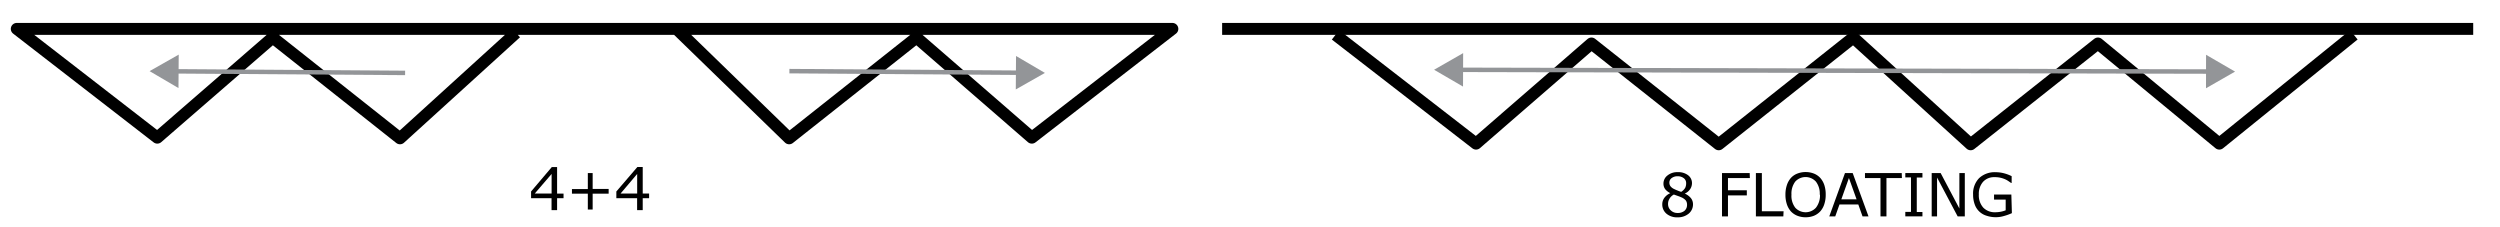 <svg xmlns="http://www.w3.org/2000/svg" viewBox="0 0 418.96 38.07"><defs><style>.cls-1,.cls-2{fill:none;}.cls-1{stroke:#000;stroke-linejoin:round;stroke-width:2px;}.cls-2{stroke:#939598;stroke-miterlimit:10;stroke-width:0.75px;}.cls-3{fill:#939598;}</style></defs><g id="_8-wide3" data-name="8-wide3"><g id="_4_4" data-name="4+4"><polyline class="cls-1" points="113.14 4.62 132.25 23.18 153.59 6.29 172.92 23.07 196.47 4.84 2.81 4.84 26.36 23.07 45.7 6.29 67.03 23.18 86.47 5.51"/><path d="M94.44,33.21H93.36v2h-.93v-2H89V32.09L92.47,28h.89v4.44h1.08Zm-2-.78V29.15l-2.82,3.28Z"/><path d="M102,32.46H99.32v2.66h-.81V32.46H95.85v-.78h2.66V29h.81v2.66H102Z"/><path d="M108.78,33.21h-1.07v2h-.94v-2h-3.48V32.09l3.52-4.1h.9v4.44h1.07Zm-2-.78V29.15L104,32.43Z"/><g id="L_arow" data-name="L arow"><line class="cls-2" x1="67.89" y1="12.22" x2="29.11" y2="11.95"/><polygon class="cls-3" points="29.95 9.15 25.07 11.92 29.91 14.76 29.95 9.15"/></g><g id="L_arow-2" data-name="L arow"><line class="cls-2" x1="171.07" y1="12.19" x2="132.29" y2="11.92"/><polygon class="cls-3" points="170.27 9.38 175.11 12.22 170.23 14.99 170.27 9.38"/></g></g><g id="_8_FLOATING" data-name="8 FLOATING"><line class="cls-1" x1="414.47" y1="4.84" x2="204.81" y2="4.84"/><polyline class="cls-1" points="223.81 5.84 247.36 24.07 266.7 7.29 288.03 24.18 310.58 6.29 330.25 24.18 351.58 7.29 371.92 24.07 394.47 5.84"/><path d="M283.72,34.23A2,2,0,0,1,283,35.8a2.79,2.79,0,0,1-1.85.62,2.73,2.73,0,0,1-1.88-.61,2,2,0,0,1-.7-1.56,1.82,1.82,0,0,1,.35-1.1,2.46,2.46,0,0,1,1-.78v0a2.51,2.51,0,0,1-.87-.68,1.55,1.55,0,0,1-.28-.93,1.69,1.69,0,0,1,.68-1.36,2.58,2.58,0,0,1,1.71-.55,2.69,2.69,0,0,1,1.74.52,1.64,1.64,0,0,1,.65,1.33,1.82,1.82,0,0,1-.31,1,2.07,2.07,0,0,1-.9.74v0a2.79,2.79,0,0,1,1,.73A1.63,1.63,0,0,1,283.72,34.23Zm-1,.09a1.2,1.2,0,0,0-.2-.72,2,2,0,0,0-.77-.54c-.16-.07-.33-.14-.51-.2l-.73-.26a1.9,1.9,0,0,0-.7.65,1.64,1.64,0,0,0-.27.93,1.4,1.4,0,0,0,.46,1.08,1.58,1.58,0,0,0,1.15.43,1.73,1.73,0,0,0,1.14-.36A1.28,1.28,0,0,0,282.72,34.32Zm-.15-3.64a1,1,0,0,0-.41-.83,1.62,1.62,0,0,0-1-.31,1.58,1.58,0,0,0-1,.29.92.92,0,0,0-.4.79,1,1,0,0,0,.2.61,1.63,1.63,0,0,0,.6.45c.12.06.29.14.52.23a5.34,5.34,0,0,0,.66.24,2,2,0,0,0,.67-.67A1.72,1.72,0,0,0,282.57,30.68Z"/><path d="M293.25,29.84h-3.67v2.05h3.16v.86h-3.16v3.51h-1V29h4.64Z"/><path d="M298.86,36.26h-4.6V29h1V35.4h3.64Z"/><path d="M305.05,29.82a3.42,3.42,0,0,1,.68,1.2,5,5,0,0,1,.23,1.6,5,5,0,0,1-.24,1.61,3.27,3.27,0,0,1-.67,1.19,3.07,3.07,0,0,1-1.07.74,3.75,3.75,0,0,1-1.39.25,3.68,3.68,0,0,1-1.4-.26,3,3,0,0,1-1.07-.73,3.45,3.45,0,0,1-.67-1.19,5,5,0,0,1-.24-1.61,4.92,4.92,0,0,1,.24-1.59,3.34,3.34,0,0,1,.68-1.21,2.79,2.79,0,0,1,1.07-.73,3.87,3.87,0,0,1,2.79,0A2.92,2.92,0,0,1,305.05,29.82Zm-.09,2.8a3.3,3.3,0,0,0-.64-2.18,2.34,2.34,0,0,0-3.47,0,3.35,3.35,0,0,0-.63,2.18,3.27,3.27,0,0,0,.64,2.19,2.35,2.35,0,0,0,3.46,0A3.33,3.33,0,0,0,305,32.62Z"/><path d="M313.13,36.26h-1l-.71-2h-3.15l-.71,2h-1L309.19,29h1.29Zm-2-2.86-1.28-3.57-1.27,3.57Z"/><path d="M318.73,29.84h-2.59v6.42h-1V29.84h-2.6V29h6.16Z"/><path d="M322.17,36.26H319.3v-.75h.95V29.73h-.95V29h2.87v.75h-.95v5.78h.95Z"/><path d="M329.27,36.26h-1.2l-3.45-6.51v6.51h-.9V29h1.5l3.14,5.94V29h.91Z"/><path d="M337.16,35.72a8.59,8.59,0,0,1-1.3.47,4.74,4.74,0,0,1-1.36.21,4.82,4.82,0,0,1-1.56-.24,3,3,0,0,1-2-1.88,4.71,4.71,0,0,1-.28-1.67,3.69,3.69,0,0,1,1-2.75,3.81,3.81,0,0,1,2.8-1,5.55,5.55,0,0,1,1.26.15,6.67,6.67,0,0,1,1.4.51v1.14h-.09l-.44-.3a3.27,3.27,0,0,0-.57-.32,4.23,4.23,0,0,0-.76-.25,4.07,4.07,0,0,0-1-.1,2.48,2.48,0,0,0-1.93.78,3.05,3.05,0,0,0-.71,2.12,3.1,3.1,0,0,0,.74,2.2,2.67,2.67,0,0,0,2,.78,4.91,4.91,0,0,0,.94-.09,4.19,4.19,0,0,0,.82-.24V33.45h-1.95V32.6h2.9Z"/><g id="B_arow" data-name="B arow"><line class="cls-2" x1="370.52" y1="11.99" x2="244.37" y2="11.7"/><polygon class="cls-3" points="369.7 9.18 374.56 12 369.69 14.79 369.7 9.18"/><polygon class="cls-3" points="245.2 8.9 240.33 11.69 245.18 14.51 245.2 8.9"/></g></g></g></svg>
